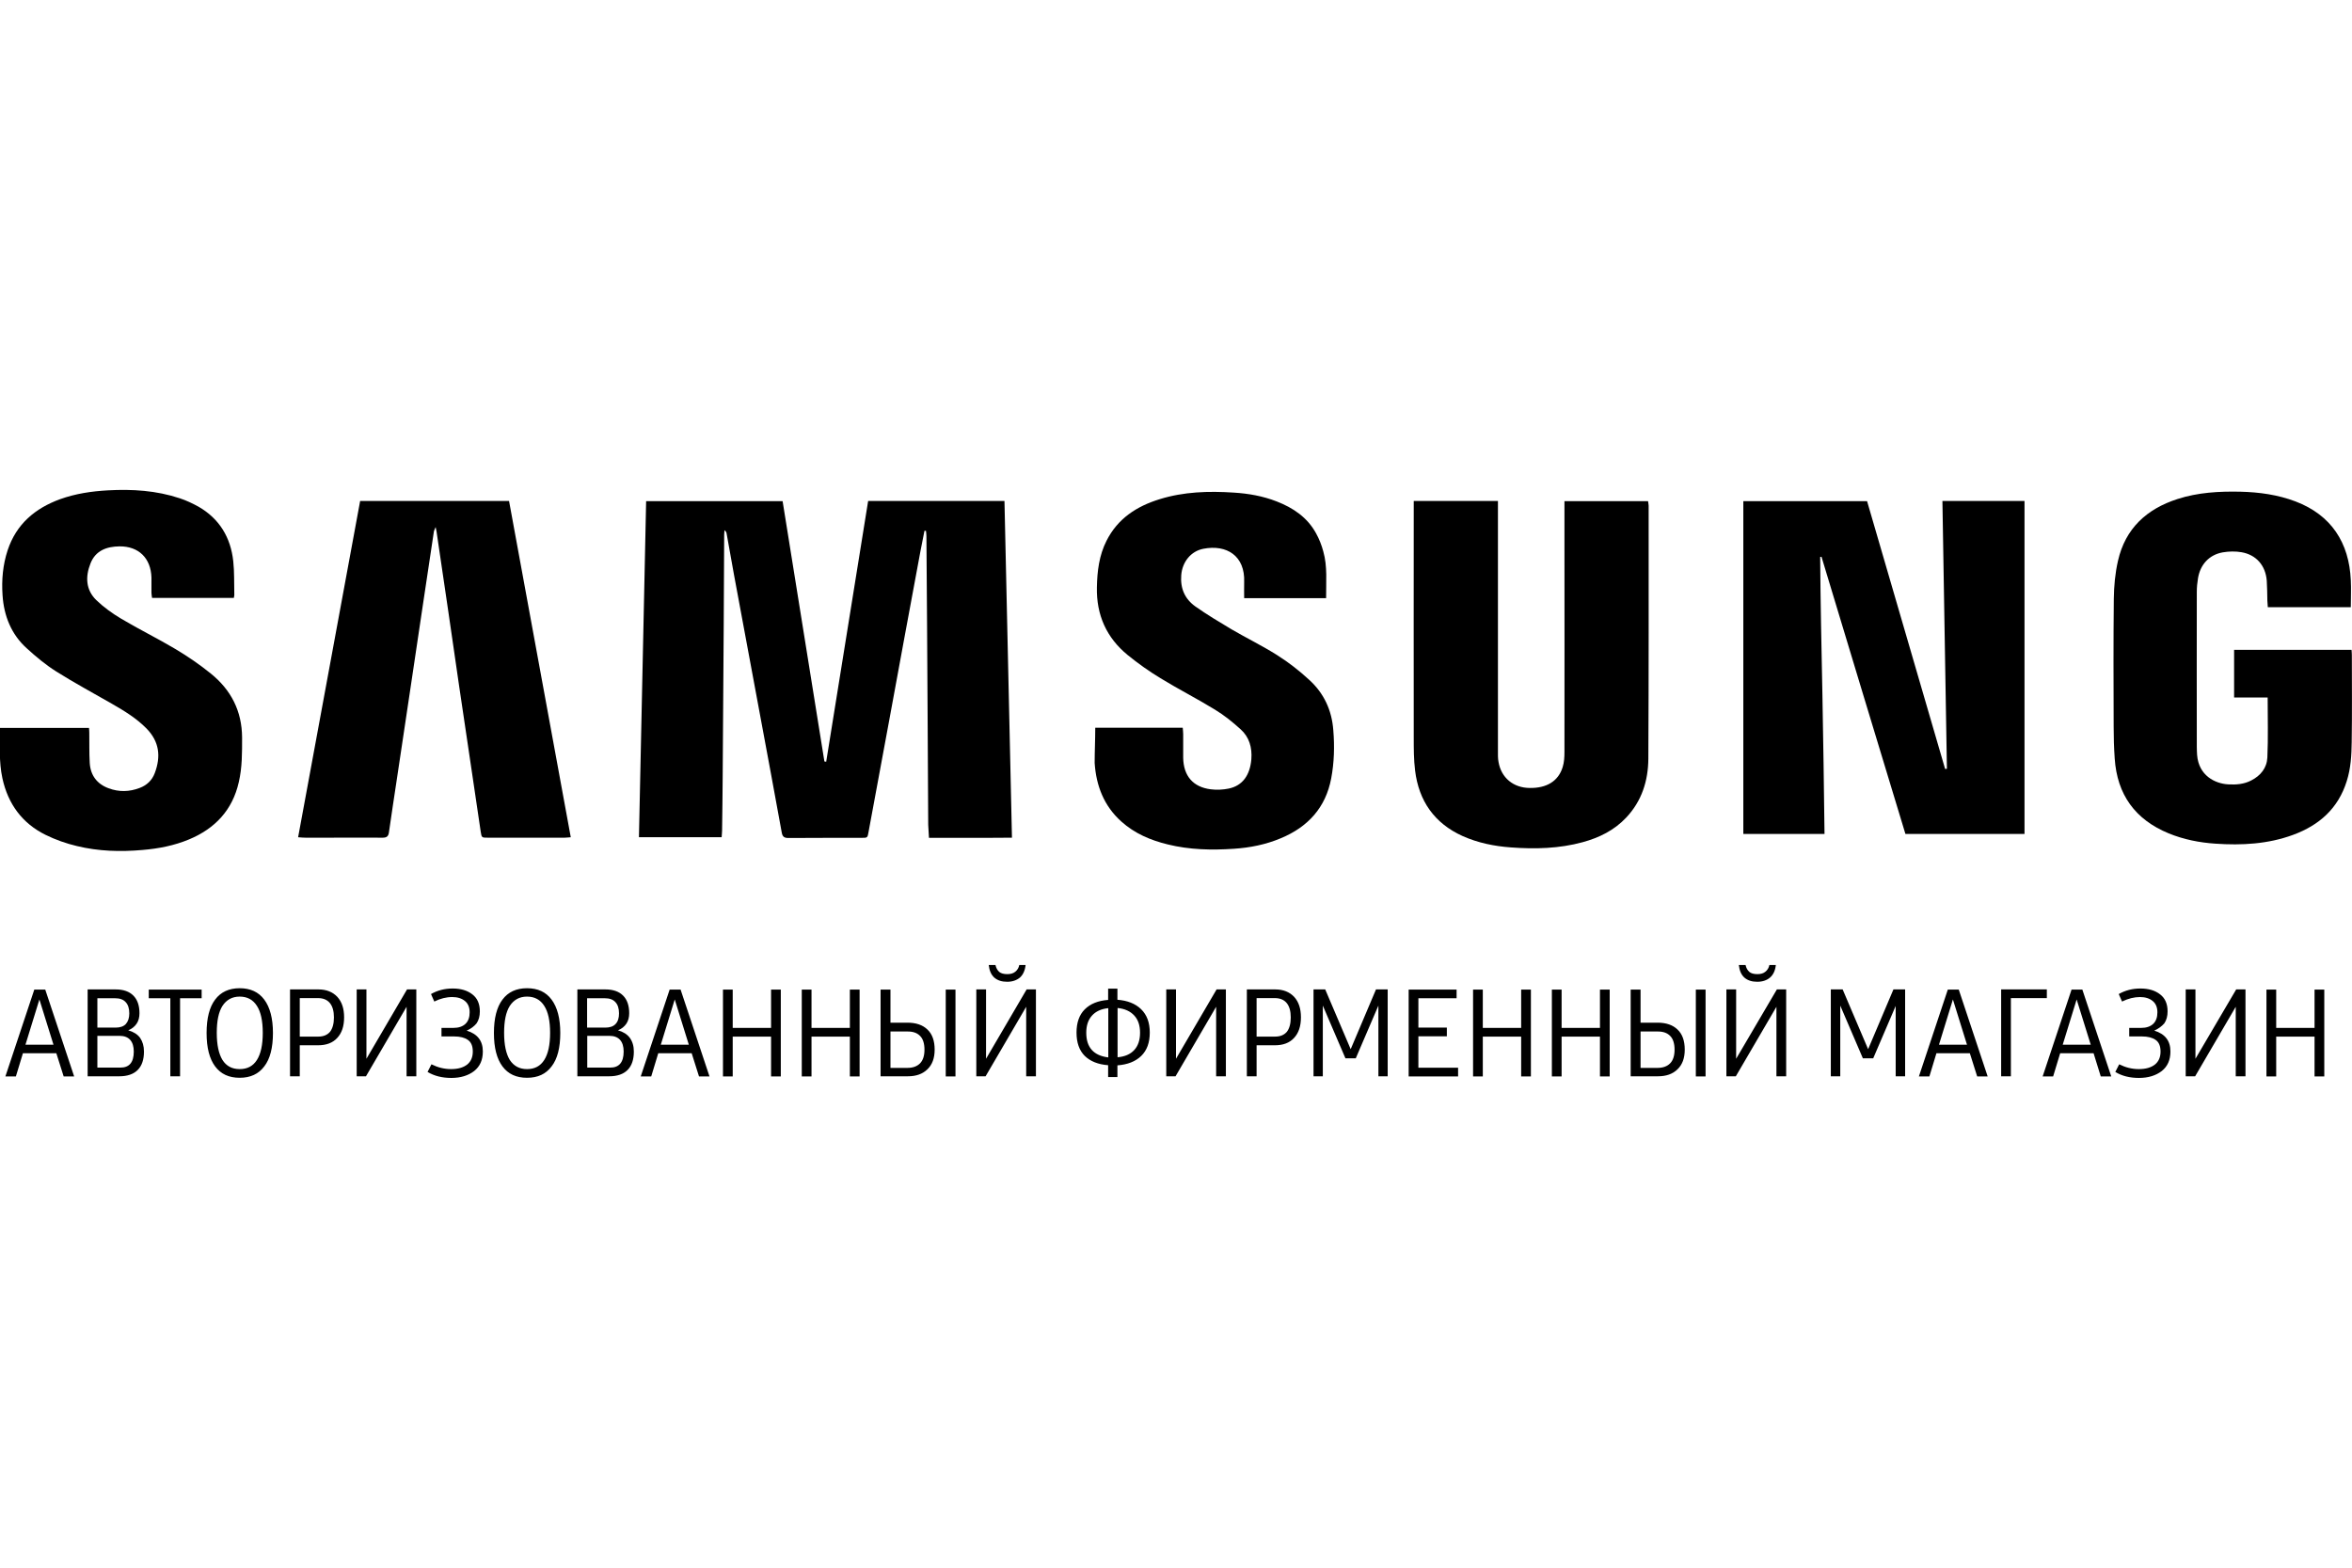 <?xml version="1.0" encoding="utf-8" ?><svg width="300" height="200" version="1.1" id="Слой_1" xmlns="http://www.w3.org/2000/svg" xmlns:xlink="http://www.w3.org/1999/xlink" x="0px" y="0px"
	 viewBox="0 0 157 39.25" style="enable-background:new 0 0 157 39.25;" xml:space="preserve">
<path d="M3.76,37.61H1.53l-0.47,1.55h-0.7l1.93-5.8h0.73l1.93,5.8h-0.7L3.76,37.61z M1.7,37.04h1.87l-0.94-3.02L1.7,37.04z
	 M9.61,37.5c0,0.54-0.14,0.95-0.42,1.23c-0.28,0.28-0.69,0.42-1.23,0.42H5.85v-5.8h1.87c0.52,0,0.91,0.14,1.18,0.41
	c0.27,0.27,0.41,0.66,0.41,1.18c0,0.27-0.06,0.51-0.19,0.7c-0.13,0.19-0.31,0.34-0.56,0.44c0.35,0.1,0.61,0.26,0.79,0.5
	C9.52,36.83,9.61,37.13,9.61,37.5z M8.63,34.95c0-0.33-0.08-0.58-0.24-0.75c-0.16-0.18-0.4-0.26-0.7-0.26H6.5v1.96h1.22
	c0.3,0,0.53-0.08,0.68-0.24C8.55,35.49,8.63,35.26,8.63,34.95z M8.93,37.5c0-0.34-0.08-0.6-0.24-0.78c-0.16-0.18-0.4-0.27-0.71-0.27
	H6.5v2.12h1.52C8.63,38.58,8.93,38.22,8.93,37.5z M11.38,33.94H9.93v-0.58h3.53v0.58h-1.44v5.21h-0.65V33.94z M16,39.25
	c-0.72,0-1.26-0.25-1.64-0.76c-0.38-0.51-0.57-1.25-0.57-2.23c0-0.98,0.19-1.73,0.57-2.23c0.38-0.51,0.93-0.76,1.64-0.76
	s1.26,0.25,1.64,0.76c0.38,0.51,0.58,1.25,0.58,2.23c0,0.98-0.19,1.73-0.58,2.23C17.26,39,16.71,39.25,16,39.25z M16,38.67
	c0.51,0,0.89-0.2,1.15-0.61c0.26-0.41,0.39-1.01,0.39-1.81c0-0.8-0.13-1.4-0.39-1.8c-0.26-0.41-0.64-0.62-1.15-0.62
	c-0.5,0-0.88,0.21-1.15,0.62c-0.26,0.41-0.38,1.01-0.38,1.8c0,0.8,0.13,1.4,0.38,1.81C15.11,38.47,15.49,38.67,16,38.67z
	 M22.97,35.21c0,0.59-0.15,1.05-0.46,1.38c-0.3,0.33-0.73,0.49-1.28,0.49h-1.22v2.07h-0.65v-5.8h1.89c0.54,0,0.96,0.17,1.27,0.5
	C22.82,34.18,22.97,34.63,22.97,35.21z M22.29,35.22c0-0.42-0.09-0.74-0.27-0.96c-0.18-0.22-0.45-0.33-0.79-0.33h-1.22v2.57h1.24
	c0.34,0,0.6-0.11,0.78-0.32C22.2,35.96,22.29,35.64,22.29,35.22z M24.46,37.98l2.71-4.63h0.62v5.8h-0.65v-4.64l-2.71,4.64h-0.62
	v-5.8h0.65V37.98z M31.15,36.1c0.72,0.22,1.08,0.68,1.08,1.39c0,0.57-0.19,1-0.58,1.31c-0.39,0.3-0.9,0.46-1.52,0.46
	c-0.61,0-1.14-0.13-1.59-0.4l0.26-0.51c0.42,0.21,0.85,0.32,1.31,0.32c0.46,0,0.81-0.1,1.07-0.3c0.25-0.2,0.38-0.49,0.38-0.87
	c0-0.37-0.11-0.63-0.33-0.78c-0.21-0.15-0.52-0.23-0.91-0.23h-0.85v-0.57h0.79c0.35,0,0.62-0.09,0.81-0.27
	c0.19-0.18,0.28-0.44,0.28-0.77c0-0.34-0.11-0.59-0.32-0.76c-0.21-0.17-0.49-0.26-0.84-0.26c-0.4,0-0.8,0.1-1.2,0.3l-0.22-0.5
	c0.44-0.25,0.92-0.37,1.45-0.37c0.54,0,0.98,0.13,1.31,0.39c0.34,0.26,0.5,0.64,0.5,1.14c0,0.31-0.07,0.58-0.22,0.8
	C31.65,35.81,31.44,35.98,31.15,36.1z M35.18,39.25c-0.72,0-1.26-0.25-1.64-0.76c-0.38-0.51-0.57-1.25-0.57-2.23
	c0-0.98,0.19-1.73,0.57-2.23c0.38-0.51,0.93-0.76,1.64-0.76c0.72,0,1.26,0.25,1.64,0.76c0.38,0.51,0.58,1.25,0.58,2.23
	c0,0.98-0.19,1.73-0.58,2.23C36.44,39,35.9,39.25,35.18,39.25z M35.18,38.67c0.51,0,0.89-0.2,1.15-0.61
	c0.26-0.41,0.39-1.01,0.39-1.81c0-0.8-0.13-1.4-0.39-1.8c-0.26-0.41-0.64-0.62-1.15-0.62c-0.5,0-0.88,0.21-1.15,0.62
	c-0.26,0.41-0.38,1.01-0.38,1.8c0,0.8,0.13,1.4,0.38,1.81C34.3,38.47,34.68,38.67,35.18,38.67z M42.31,37.5
	c0,0.54-0.14,0.95-0.42,1.23c-0.28,0.28-0.69,0.42-1.23,0.42h-2.12v-5.8h1.87c0.52,0,0.91,0.14,1.18,0.41
	c0.27,0.27,0.41,0.66,0.41,1.18c0,0.27-0.06,0.51-0.19,0.7c-0.13,0.19-0.31,0.34-0.56,0.44c0.35,0.1,0.61,0.26,0.79,0.5
	C42.22,36.83,42.31,37.13,42.31,37.5z M41.32,34.95c0-0.33-0.08-0.58-0.24-0.75c-0.16-0.18-0.4-0.26-0.7-0.26h-1.19v1.96h1.22
	c0.3,0,0.53-0.08,0.68-0.24C41.25,35.49,41.32,35.26,41.32,34.95z M41.63,37.5c0-0.34-0.08-0.6-0.24-0.78
	c-0.16-0.18-0.4-0.27-0.71-0.27h-1.48v2.12h1.52C41.32,38.58,41.63,38.22,41.63,37.5z M46.17,37.61h-2.23l-0.47,1.55h-0.7l1.93-5.8
	h0.73l1.93,5.8h-0.7L46.17,37.61z M44.11,37.04h1.87l-0.94-3.02L44.11,37.04z M51.47,36.5h-2.56v2.66h-0.65v-5.8h0.65v2.56h2.56
	v-2.56h0.65v5.8h-0.65V36.5z M56.73,36.5h-2.56v2.66h-0.65v-5.8h0.65v2.56h2.56v-2.56h0.65v5.8h-0.65V36.5z M58.78,33.36h0.66v2.21
	h1.13c0.57,0,1.02,0.15,1.34,0.46c0.32,0.3,0.48,0.75,0.48,1.34c0,0.57-0.16,1.01-0.49,1.32c-0.32,0.31-0.75,0.46-1.3,0.46h-1.82
	V33.36z M63.78,33.36v5.8h-0.65v-5.8H63.78z M59.44,38.59h1.12c0.37,0,0.65-0.1,0.85-0.3c0.2-0.2,0.3-0.51,0.3-0.92
	c0-0.41-0.1-0.72-0.29-0.91c-0.19-0.2-0.46-0.3-0.82-0.3h-1.16V38.59z M65.82,37.98l2.71-4.63h0.62v5.8H68.5v-4.64l-2.71,4.64h-0.62
	v-5.8h0.65V37.98z M67.23,32.84c-0.36,0-0.64-0.09-0.86-0.28c-0.21-0.19-0.33-0.47-0.37-0.84h0.45c0.04,0.2,0.13,0.35,0.25,0.46
	c0.12,0.1,0.3,0.15,0.54,0.15c0.22,0,0.4-0.05,0.53-0.16c0.14-0.11,0.23-0.26,0.27-0.45h0.42c-0.04,0.37-0.17,0.65-0.38,0.84
	C67.86,32.74,67.58,32.84,67.23,32.84z M76.75,36.23c0,0.67-0.19,1.19-0.57,1.56c-0.38,0.37-0.91,0.58-1.59,0.63v0.78h-0.62v-0.79
	c-0.67-0.05-1.19-0.26-1.56-0.62c-0.37-0.37-0.55-0.89-0.55-1.56c0-0.66,0.18-1.18,0.55-1.55c0.37-0.37,0.89-0.58,1.56-0.63V33.3
	h0.62v0.74c0.67,0.05,1.2,0.26,1.58,0.63C76.56,35.05,76.75,35.57,76.75,36.23z M74.6,37.88c0.48-0.04,0.85-0.2,1.11-0.48
	c0.26-0.28,0.39-0.67,0.39-1.16c0-0.49-0.13-0.87-0.39-1.15c-0.26-0.28-0.62-0.45-1.11-0.5V37.88z M72.51,36.24
	c0,0.49,0.12,0.87,0.37,1.15c0.25,0.28,0.62,0.44,1.1,0.5V34.6c-0.48,0.05-0.84,0.22-1.09,0.5S72.51,35.75,72.51,36.24z M78.5,37.98
	l2.71-4.63h0.62v5.8h-0.65v-4.64l-2.71,4.64h-0.62v-5.8h0.65V37.98z M86.84,35.21c0,0.59-0.15,1.05-0.46,1.38
	c-0.3,0.33-0.73,0.49-1.28,0.49h-1.22v2.07h-0.65v-5.8h1.89c0.54,0,0.96,0.17,1.27,0.5C86.69,34.18,86.84,34.63,86.84,35.21z
	 M86.16,35.22c0-0.42-0.09-0.74-0.27-0.96c-0.18-0.22-0.45-0.33-0.79-0.33h-1.22v2.57h1.24c0.34,0,0.6-0.11,0.78-0.32
	C86.07,35.96,86.16,35.64,86.16,35.22z M92.01,34.43l-1.51,3.52h-0.69l-1.51-3.52v4.72h-0.62v-5.8h0.78l1.7,3.99l1.69-3.99h0.78v5.8
	h-0.62V34.43z M94.03,33.36h3.2v0.58h-2.55v1.96h1.9v0.58h-1.9v2.1h2.65v0.58h-3.3V33.36z M101.54,36.5h-2.56v2.66h-0.65v-5.8h0.65
	v2.56h2.56v-2.56h0.65v5.8h-0.65V36.5z M106.8,36.5h-2.56v2.66h-0.65v-5.8h0.65v2.56h2.56v-2.56h0.65v5.8h-0.65V36.5z M108.85,33.36
	h0.66v2.21h1.13c0.57,0,1.02,0.15,1.34,0.46c0.32,0.3,0.48,0.75,0.48,1.34c0,0.57-0.16,1.01-0.49,1.32
	c-0.32,0.31-0.75,0.46-1.3,0.46h-1.82V33.36z M113.85,33.36v5.8h-0.65v-5.8H113.85z M109.51,38.59h1.12c0.37,0,0.65-0.1,0.85-0.3
	c0.2-0.2,0.3-0.51,0.3-0.92c0-0.41-0.1-0.72-0.29-0.91c-0.19-0.2-0.46-0.3-0.82-0.3h-1.16V38.59z M115.89,37.98l2.72-4.63h0.62v5.8
	h-0.65v-4.64l-2.71,4.64h-0.63v-5.8h0.65V37.98z M117.3,32.84c-0.36,0-0.64-0.09-0.86-0.28c-0.21-0.19-0.33-0.47-0.37-0.84h0.45
	c0.04,0.2,0.13,0.35,0.25,0.46c0.12,0.1,0.3,0.15,0.54,0.15c0.22,0,0.4-0.05,0.53-0.16c0.14-0.11,0.23-0.26,0.27-0.45h0.43
	c-0.04,0.37-0.17,0.65-0.39,0.84C117.94,32.74,117.65,32.84,117.3,32.84z M126.55,34.43l-1.51,3.52h-0.69l-1.51-3.52v4.72h-0.63
	v-5.8h0.79l1.7,3.99l1.69-3.99h0.78v5.8h-0.63V34.43z M131.49,37.61h-2.23l-0.47,1.55h-0.7l1.93-5.8h0.73l1.93,5.8h-0.7
	L131.49,37.61z M129.43,37.04h1.87l-0.94-3.02L129.43,37.04z M134.23,39.15h-0.65v-5.8h3.05v0.58h-2.4V39.15z M139.75,37.61h-2.23
	l-0.47,1.55h-0.7l1.93-5.8H139l1.93,5.8h-0.7L139.75,37.61z M137.69,37.04h1.87l-0.94-3.02L137.69,37.04z M143.8,36.1
	c0.72,0.22,1.08,0.68,1.08,1.39c0,0.57-0.19,1-0.58,1.31c-0.39,0.3-0.9,0.46-1.52,0.46c-0.61,0-1.14-0.13-1.58-0.4l0.26-0.51
	c0.42,0.21,0.85,0.32,1.31,0.32s0.81-0.1,1.07-0.3c0.25-0.2,0.38-0.49,0.38-0.87c0-0.37-0.11-0.63-0.33-0.78
	c-0.21-0.15-0.52-0.23-0.91-0.23h-0.85v-0.57h0.79c0.35,0,0.62-0.09,0.81-0.27c0.19-0.18,0.28-0.44,0.28-0.77
	c0-0.34-0.11-0.59-0.32-0.76c-0.21-0.17-0.49-0.26-0.84-0.26c-0.39,0-0.79,0.1-1.2,0.3l-0.22-0.5c0.44-0.25,0.92-0.37,1.45-0.37
	c0.54,0,0.98,0.13,1.31,0.39c0.34,0.26,0.5,0.64,0.5,1.14c0,0.31-0.07,0.58-0.22,0.8C144.3,35.81,144.08,35.98,143.8,36.1z
	 M146.55,37.98l2.72-4.63h0.62v5.8h-0.65v-4.64l-2.71,4.64h-0.63v-5.8h0.65V37.98z M154.5,36.5h-2.56v2.66h-0.65v-5.8h0.65v2.56
	h2.56v-2.56h0.65v5.8h-0.65V36.5z"/>
<path d="M55.15,18.15c0.93-5.8,1.86-11.6,2.8-17.41c3.03,0,6.03,0,9.1,0c0.17,7.48,0.33,14.94,0.5,22.48
	c-1.84,0.02-3.67,0-5.54,0.01c-0.02-0.31-0.04-0.59-0.05-0.87c-0.02-2.42-0.02-4.84-0.04-7.27c-0.02-4-0.05-8-0.08-12
	c0-0.12-0.02-0.24-0.03-0.36c-0.03,0-0.06,0-0.1,0c-0.09,0.46-0.18,0.91-0.27,1.37c-0.7,3.77-1.4,7.54-2.09,11.32
	c-0.46,2.47-0.91,4.94-1.37,7.4c-0.07,0.41-0.07,0.41-0.47,0.41c-1.62,0-3.25,0-4.87,0.01c-0.28,0-0.41-0.07-0.46-0.38
	c-0.45-2.5-0.92-4.99-1.38-7.48c-0.6-3.23-1.2-6.46-1.8-9.69c-0.17-0.93-0.33-1.86-0.5-2.79c-0.01-0.07-0.05-0.14-0.14-0.21
	C48.36,2.78,48.34,2.89,48.34,3c-0.01,1.97-0.02,3.95-0.03,5.92c-0.02,3.41-0.05,6.82-0.07,10.23c-0.01,1.2-0.02,2.39-0.04,3.59
	c0,0.14-0.02,0.28-0.03,0.45c-1.84,0-3.65,0-5.52,0c0.16-7.48,0.32-14.94,0.48-22.44c3.05,0,6.06,0,9.11,0
	c0.93,5.8,1.86,11.59,2.79,17.38C55.07,18.14,55.11,18.14,55.15,18.15z"/>
<path d="M129.66,0.74c1.86,0,3.66,0,5.48,0c0,7.41,0,14.81,0,22.23c-2.64,0-5.28,0-7.95,0c-1.87-6.16-3.74-12.33-5.6-18.5
	c-0.03,0-0.06,0-0.09,0.01c0.02,3.07,0.09,6.15,0.15,9.22c0.06,3.08,0.1,6.15,0.14,9.27c-1.81,0-3.61,0-5.42,0
	c0-7.41,0-14.8,0-22.22c2.75,0,5.48,0,8.26,0c1.73,5.94,3.47,11.91,5.21,17.88c0.04,0,0.08-0.01,0.12-0.01
	C129.86,12.67,129.76,6.72,129.66,0.74z"/>
<path d="M94.37,0.74c1.9,0,3.74,0,5.62,0c0,0.18,0,0.33,0,0.49c0,5.4,0,10.79,0,16.19c0,0.25-0.01,0.5,0.04,0.75
	c0.18,1.05,0.99,1.72,2.07,1.73c1.14,0.02,1.92-0.45,2.21-1.39c0.1-0.32,0.12-0.67,0.12-1.01c0.01-4.78,0-9.55,0-14.33
	c0-0.67,0-1.34,0-2.01c0-0.13,0-0.26,0-0.41c1.88,0,3.72,0,5.58,0c0.01,0.1,0.04,0.2,0.04,0.3c0,5.63,0.01,11.26-0.02,16.9
	c-0.01,1.47-0.44,2.83-1.48,3.93c-0.8,0.85-1.8,1.34-2.9,1.64c-1.57,0.43-3.18,0.47-4.79,0.35c-1.11-0.08-2.2-0.3-3.23-0.76
	c-1.88-0.85-2.92-2.34-3.17-4.37c-0.09-0.73-0.09-1.47-0.09-2.2c-0.01-5.08,0-10.16,0-15.24C94.37,1.11,94.37,0.95,94.37,0.74z"/>
<path d="M151.37,13.86c-0.77,0-1.5,0-2.24,0c0-1.08,0-2.11,0-3.18c2.61,0,5.21,0,7.84,0c0.01,0.12,0.02,0.24,0.02,0.35
	c0,1.93,0.02,3.87-0.01,5.8c-0.01,0.88-0.06,1.76-0.33,2.61c-0.57,1.83-1.84,2.95-3.58,3.59c-1.68,0.62-3.43,0.71-5.18,0.59
	c-1.07-0.07-2.13-0.28-3.13-0.69c-2.23-0.92-3.44-2.58-3.6-5c-0.05-0.71-0.07-1.42-0.07-2.13c-0.01-2.84-0.02-5.69,0.01-8.53
	c0.01-0.85,0.09-1.72,0.28-2.54c0.49-2.16,1.92-3.46,3.97-4.12c1.36-0.44,2.77-0.52,4.19-0.49c1.26,0.03,2.5,0.2,3.69,0.65
	c2.39,0.91,3.58,2.76,3.69,5.26c0.03,0.59,0,1.18,0,1.8c-1.85,0-3.68,0-5.54,0c-0.01-0.15-0.02-0.29-0.03-0.43
	c-0.01-0.45-0.01-0.9-0.04-1.34c-0.08-1.01-0.7-1.73-1.69-1.9c-0.4-0.07-0.84-0.06-1.25,0.01c-0.9,0.16-1.5,0.81-1.65,1.73
	c-0.05,0.3-0.08,0.6-0.08,0.9c-0.01,3.45,0,6.9,0,10.35c0,0.18,0.01,0.37,0.02,0.55c0.11,1.38,1.2,1.91,2.08,1.96
	c0.53,0.03,1.05-0.01,1.53-0.26c0.63-0.32,1.05-0.84,1.08-1.54C151.41,16.56,151.37,15.24,151.37,13.86z"/>
<path d="M15.61,7.21c-1.82,0-3.62,0-5.46,0c-0.01-0.11-0.04-0.22-0.04-0.33c-0.01-0.34,0.01-0.68,0-1.03
	c-0.04-1.29-0.85-2.09-2.13-2.08c-0.85,0.01-1.6,0.27-1.94,1.14C5.69,5.79,5.72,6.67,6.43,7.36c0.5,0.48,1.07,0.89,1.66,1.24
	c1.19,0.71,2.44,1.32,3.63,2.03c0.82,0.49,1.61,1.03,2.35,1.63c1.35,1.09,2.08,2.5,2.09,4.27c0,1,0.01,2-0.22,2.98
	c-0.42,1.87-1.59,3.1-3.31,3.82c-1,0.42-2.05,0.62-3.12,0.71c-1.47,0.13-2.93,0.09-4.37-0.26c-0.72-0.17-1.43-0.42-2.1-0.75
	c-1.56-0.77-2.51-2.07-2.88-3.78c-0.24-1.1-0.16-2.22-0.16-3.36c1.98,0,3.94,0,5.94,0c0.01,0.1,0.02,0.22,0.02,0.33
	c0.01,0.67-0.01,1.34,0.03,2.01c0.05,0.83,0.49,1.41,1.26,1.69c0.69,0.26,1.39,0.24,2.07-0.02c0.48-0.18,0.83-0.51,1.01-0.99
	c0.42-1.11,0.31-2.1-0.55-2.98c-0.67-0.68-1.47-1.17-2.29-1.64c-1.25-0.72-2.52-1.4-3.74-2.17c-0.7-0.44-1.36-0.99-1.97-1.55
	C0.76,9.65,0.26,8.42,0.17,7.03C0.1,6.01,0.19,5,0.51,4.03c0.58-1.75,1.83-2.8,3.5-3.41c1.03-0.37,2.1-0.53,3.19-0.59
	c1.63-0.09,3.24,0.01,4.8,0.53c0.43,0.14,0.85,0.34,1.25,0.56c1.39,0.8,2.15,2.05,2.32,3.64c0.08,0.73,0.05,1.47,0.07,2.21
	C15.65,7.04,15.62,7.12,15.61,7.21z"/>
<path d="M19.9,23.19c1.39-7.52,2.76-14.97,4.14-22.45c3.31,0,6.6,0,9.94,0c1.37,7.47,2.74,14.94,4.12,22.45
	c-0.17,0.01-0.28,0.03-0.4,0.03c-1.71,0-3.43,0-5.14,0c-0.4,0-0.41,0-0.47-0.39c-0.2-1.35-0.4-2.7-0.6-4.06
	c-0.28-1.91-0.57-3.82-0.85-5.73c-0.25-1.68-0.48-3.36-0.73-5.03c-0.25-1.74-0.51-3.48-0.77-5.23c-0.01-0.07-0.03-0.15-0.06-0.3
	c-0.06,0.16-0.11,0.23-0.12,0.32c-0.24,1.6-0.48,3.2-0.72,4.8c-0.3,2.01-0.6,4.03-0.9,6.04c-0.28,1.87-0.56,3.74-0.84,5.61
	c-0.18,1.21-0.37,2.42-0.54,3.63c-0.04,0.27-0.17,0.34-0.42,0.34c-1.19-0.01-2.38,0-3.57,0c-0.52,0-1.05,0-1.57,0
	C20.26,23.22,20.12,23.21,19.9,23.19z"/>
<path d="M73.11,15.88c1.96,0,3.88,0,5.84,0c0.01,0.14,0.03,0.28,0.03,0.42c0,0.53,0,1.05,0,1.58c0.02,1.21,0.65,1.96,1.84,2.11
	c0.39,0.05,0.82,0.03,1.2-0.05c0.92-0.19,1.42-0.89,1.51-1.96c0.06-0.78-0.14-1.48-0.72-2c-0.53-0.48-1.1-0.94-1.71-1.31
	c-1.19-0.73-2.45-1.37-3.64-2.1c-0.76-0.46-1.49-0.98-2.18-1.54c-1.42-1.16-2.1-2.68-2.06-4.53c0.02-1.08,0.15-2.13,0.64-3.1
	c0.75-1.49,2.02-2.31,3.55-2.78c1.61-0.5,3.27-0.55,4.94-0.44c0.98,0.06,1.95,0.23,2.87,0.59c1.11,0.43,2.05,1.07,2.63,2.13
	c0.21,0.38,0.37,0.79,0.48,1.2c0.29,1.01,0.18,2.06,0.19,3.13c-1.83,0-3.62,0-5.47,0c0-0.37-0.01-0.72,0-1.07
	c0.07-1.76-1.17-2.53-2.72-2.23c-0.84,0.16-1.41,0.88-1.48,1.76c-0.07,0.89,0.24,1.59,0.94,2.09c0.78,0.55,1.6,1.04,2.42,1.53
	c1.01,0.59,2.06,1.1,3.04,1.72c0.76,0.48,1.48,1.04,2.14,1.65c0.98,0.89,1.51,2.02,1.61,3.36c0.09,1.08,0.06,2.16-0.14,3.22
	c-0.37,1.96-1.56,3.25-3.37,4c-1,0.42-2.05,0.63-3.13,0.7c-1.48,0.1-2.95,0.07-4.41-0.29c-1.15-0.28-2.21-0.73-3.1-1.53
	c-1.16-1.04-1.68-2.39-1.78-3.91C73.07,17.46,73.11,16.69,73.11,15.88z"/>
</svg>
